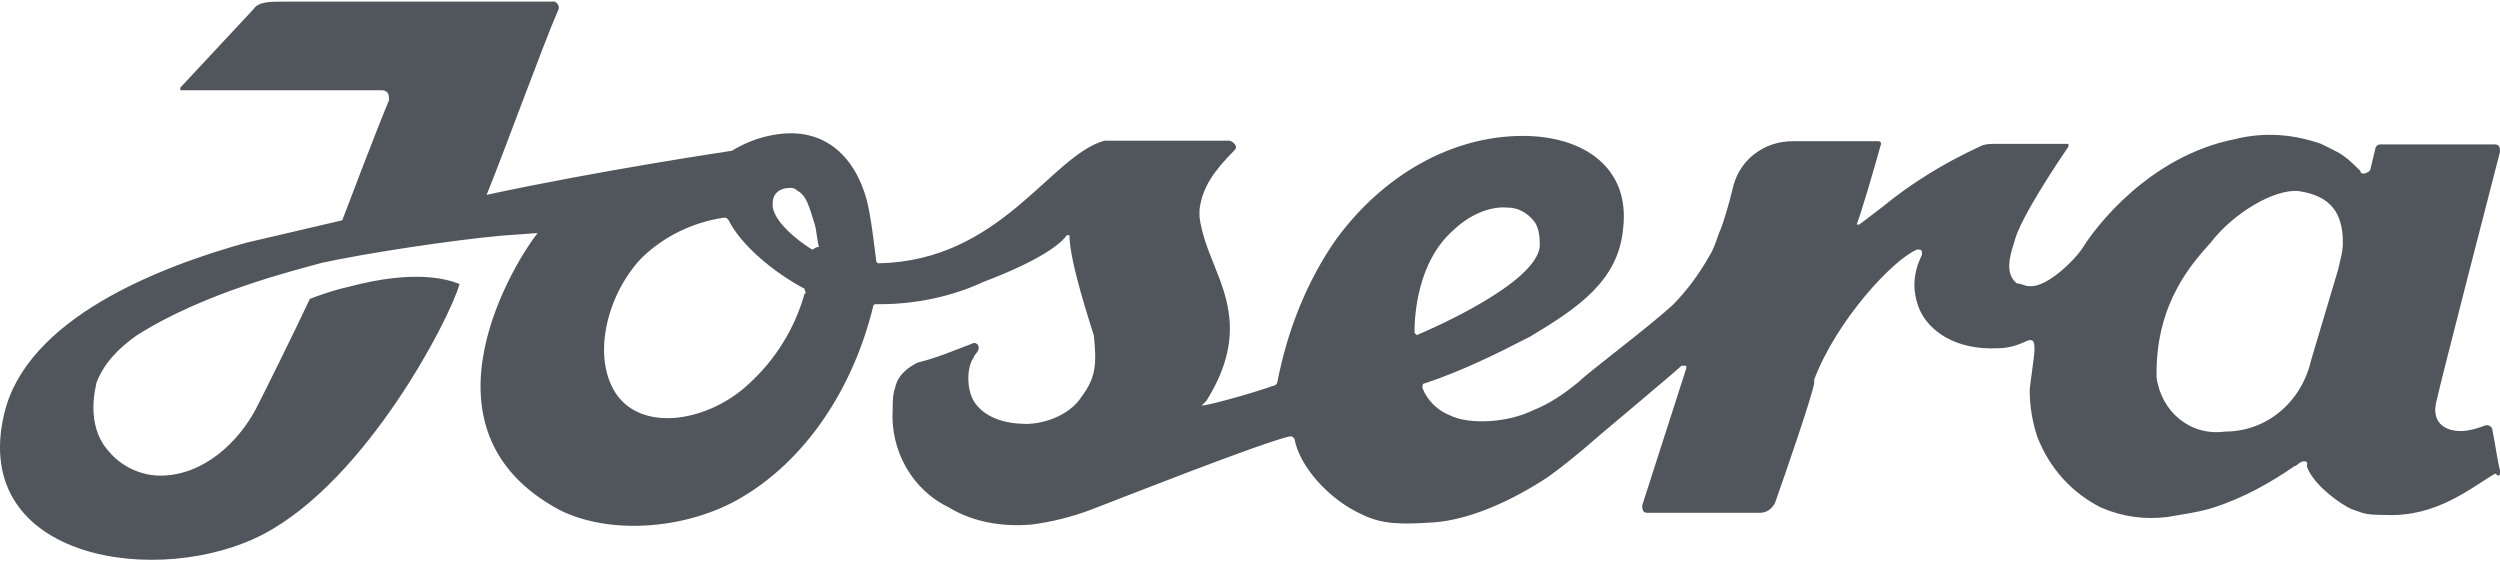 <svg width="186" height="42" viewBox="0 0 186 42" fill="none" xmlns="http://www.w3.org/2000/svg">
<path d="M186 34.992C185.803 34.282 185.645 32.978 185.447 32.07C185.447 31.714 185.092 31.517 184.736 31.714C184.183 31.912 183.63 32.07 183.078 32.07C181.814 32.07 180.905 31.359 181.261 29.898C181.616 28.239 186 11.297 186 11.297C186 11.099 186 10.744 185.645 10.744C185.645 10.744 185.645 10.744 185.447 10.744H177.075C176.877 10.744 176.719 10.941 176.719 11.099L176.364 12.56C176.364 12.758 176.008 12.916 175.811 12.916C175.811 12.916 175.613 12.916 175.613 12.719C175.061 12.166 174.508 11.613 173.797 11.257C173.441 11.06 173.086 10.902 172.691 10.704C170.677 9.994 168.505 9.796 166.293 10.349C159.895 11.613 155.907 16.905 154.998 18.366C154.445 19.274 152.273 21.446 150.97 21.288C150.615 21.288 150.417 21.091 150.062 21.091C149.153 20.38 149.509 19.077 149.864 18.011C150.22 16.352 153.142 12.008 153.893 10.902V10.704C153.893 10.704 153.893 10.704 153.695 10.704C152.036 10.704 149.509 10.704 148.403 10.704C148.048 10.704 147.692 10.704 147.297 10.902C144.572 12.166 142.203 13.627 139.991 15.444L138.332 16.707C138.332 16.707 138.332 16.707 138.135 16.707C138.49 15.799 139.399 12.679 139.952 10.704C139.952 10.704 139.952 10.507 139.754 10.507H133.356C131.342 10.507 129.526 11.771 128.973 13.785C128.617 15.246 128.262 16.51 127.867 17.418C127.669 17.971 127.511 18.524 127.156 19.077C126.445 20.341 125.497 21.644 124.431 22.71C122.614 24.369 118.033 27.805 117.52 28.358C116.414 29.266 115.348 30.016 114.044 30.53C112.228 31.438 109.305 31.636 107.844 30.885C106.936 30.53 106.185 29.779 105.83 28.871C105.83 28.674 105.83 28.515 106.027 28.515C108.752 27.607 111.32 26.343 113.847 25.04C117.48 22.868 120.403 20.854 120.758 17.023C121.311 12.482 117.836 10.112 113.294 10.112C108.002 10.112 102.908 13.034 99.432 17.774C97.26 20.854 95.799 24.527 95.049 28.358C95.049 28.555 94.851 28.713 94.693 28.713C93.785 29.068 89.954 30.174 89.401 30.174L89.757 29.819C91.02 27.805 91.771 25.633 91.415 23.263C91.06 20.696 89.599 18.721 89.243 16.154C89.243 15.957 89.243 15.799 89.243 15.601C89.441 13.943 90.349 12.679 91.81 11.218C92.008 11.02 92.008 10.862 91.81 10.665C91.81 10.665 91.613 10.467 91.455 10.467H82.174C78.146 11.573 74.512 19.393 65.39 19.59C65.192 19.59 65.192 19.393 65.192 19.393C64.995 17.931 64.837 16.312 64.481 14.851C63.573 11.573 61.203 9.204 57.175 10.112C56.267 10.309 55.358 10.665 54.45 11.218C54.45 11.218 44.617 12.679 36.205 14.496C37.468 11.415 40.391 3.359 41.497 0.831C41.694 0.476 41.497 0.278 41.299 0.12H41.102H21.039C20.131 0.12 19.223 0.12 18.867 0.673L13.417 6.518V6.716C13.417 6.716 13.417 6.716 13.615 6.716C15.787 6.716 26.015 6.716 28.385 6.716C28.741 6.716 28.938 6.913 28.938 7.269V7.466C28.03 9.638 26.015 14.93 25.463 16.391C23.093 16.944 20.724 17.497 18.354 18.05C11.798 19.867 1.965 23.697 0.306 30.806C-2.261 41.746 11.956 43.76 19.618 39.731C27.279 35.703 33.48 23.697 34.191 21.13C33.282 20.775 30.913 20.025 25.976 21.328C25.068 21.525 23.962 21.881 23.054 22.236C21.948 24.606 19.42 29.7 19.025 30.451C17.762 32.82 15.194 35.387 11.917 35.387C10.455 35.387 8.994 34.676 8.086 33.571C6.269 31.556 7.178 28.634 7.178 28.476C7.73 27.015 8.836 25.909 10.1 25.001C15.194 21.723 22.145 20.064 23.962 19.551C27.24 18.84 33.44 17.892 37.271 17.537L39.996 17.339C38.535 19.156 30.32 31.912 41.655 37.954C45.288 39.771 50.777 39.416 54.766 37.243C60.058 34.321 63.533 28.674 64.955 22.829C64.955 22.829 64.955 22.631 65.153 22.631H65.508C68.075 22.631 70.8 22.078 73.17 20.973C77.553 19.314 79.015 18.05 79.37 17.497C79.37 17.497 79.37 17.497 79.567 17.497C79.567 19.511 81.226 24.408 81.384 24.961C81.582 26.975 81.582 28.042 80.476 29.503C79.567 30.964 77.395 31.675 75.934 31.517C75.381 31.517 73.367 31.32 72.459 29.858C71.906 28.95 71.906 27.291 72.459 26.58C72.459 26.383 72.814 26.225 72.814 25.869C72.814 25.514 72.459 25.514 72.459 25.514C70.998 26.067 69.734 26.62 68.273 26.975C67.562 27.331 66.811 27.884 66.614 28.792C66.416 29.345 66.416 29.898 66.416 30.451C66.219 33.531 67.878 36.454 70.603 37.757C72.419 38.863 74.631 39.218 76.803 39.021C78.264 38.823 79.725 38.468 81.187 37.915C83.556 37.006 93.745 32.978 95.957 32.465C96.154 32.465 96.154 32.465 96.312 32.662C96.668 34.676 98.879 37.204 101.407 38.31C102.868 39.021 104.329 39.021 106.699 38.863C109.266 38.665 112.149 37.401 114.716 35.782C115.624 35.229 117.441 33.768 119.1 32.307C119.1 32.307 124.747 27.568 125.102 27.212C125.102 27.212 125.3 27.212 125.458 27.212V27.41L122.18 37.599C122.18 37.796 122.18 38.152 122.535 38.152H122.733H130.947C131.5 38.152 131.856 37.796 132.053 37.441C132.764 35.427 134.778 29.621 134.976 28.515V28.239C136.634 23.855 140.82 19.314 142.637 18.563C142.835 18.563 142.993 18.563 142.993 18.761V18.958C142.282 20.42 142.282 21.683 142.795 22.987C143.506 24.645 145.52 26.067 148.64 25.909C149.351 25.909 150.101 25.712 150.812 25.356C151.365 25.159 151.365 25.554 151.365 26.067C151.365 26.422 151.01 28.792 151.01 28.989C151.01 30.253 151.207 31.359 151.562 32.465C152.471 34.834 154.129 36.651 156.302 37.757C157.96 38.468 159.579 38.665 161.238 38.468C162.344 38.27 163.608 38.112 164.713 37.757C166.886 37.046 168.9 35.94 170.716 34.676C170.914 34.676 171.072 34.321 171.427 34.321C171.783 34.321 171.625 34.676 171.625 34.676C171.98 35.782 173.441 37.046 174.705 37.757C175.061 37.954 175.258 37.954 175.613 38.112C176.166 38.31 176.877 38.31 177.43 38.31C181.261 38.507 183.828 36.296 185.645 35.229C186 35.545 186 35.348 186 34.992ZM59.861 21.841C59.15 24.408 57.689 26.778 55.674 28.595C52.752 31.32 47.855 32.228 45.841 29.305C44.024 26.58 45.13 21.999 47.657 19.274C49.316 17.616 51.488 16.549 53.858 16.194C54.055 16.194 54.055 16.194 54.213 16.391C55.121 18.208 57.491 20.222 59.861 21.486C59.861 21.683 60.058 21.841 59.861 21.841ZM60.413 18.563C59.505 18.011 57.333 16.391 57.491 15.088C57.491 14.377 58.044 13.982 58.755 13.982C58.952 13.982 59.11 13.982 59.308 14.18C60.019 14.535 60.216 15.444 60.572 16.549C60.769 17.102 60.769 17.813 60.927 18.366C60.572 18.405 60.572 18.563 60.413 18.563ZM105.238 24.764C105.238 23.5 105.435 19.472 108.16 17.102C108.713 16.549 110.332 15.286 112.188 15.444C112.899 15.444 113.65 15.799 114.202 16.549C114.558 17.102 114.558 17.813 114.558 18.366C114.202 21.091 106.738 24.369 105.435 24.922C105.435 24.961 105.435 24.961 105.238 24.764ZM174.31 18.05C174.31 18.761 174.113 19.314 173.955 20.064L171.941 26.817C171.23 29.898 168.663 32.109 165.543 32.109C162.976 32.465 160.804 30.648 160.448 28.081C160.448 27.884 160.448 27.884 160.448 27.726C160.448 22.434 163.173 19.511 164.477 18.05C166.135 15.878 169.216 14.022 171.032 14.219C173.402 14.575 174.31 15.838 174.31 18.05Z" fill="#51565C" />
</svg>
